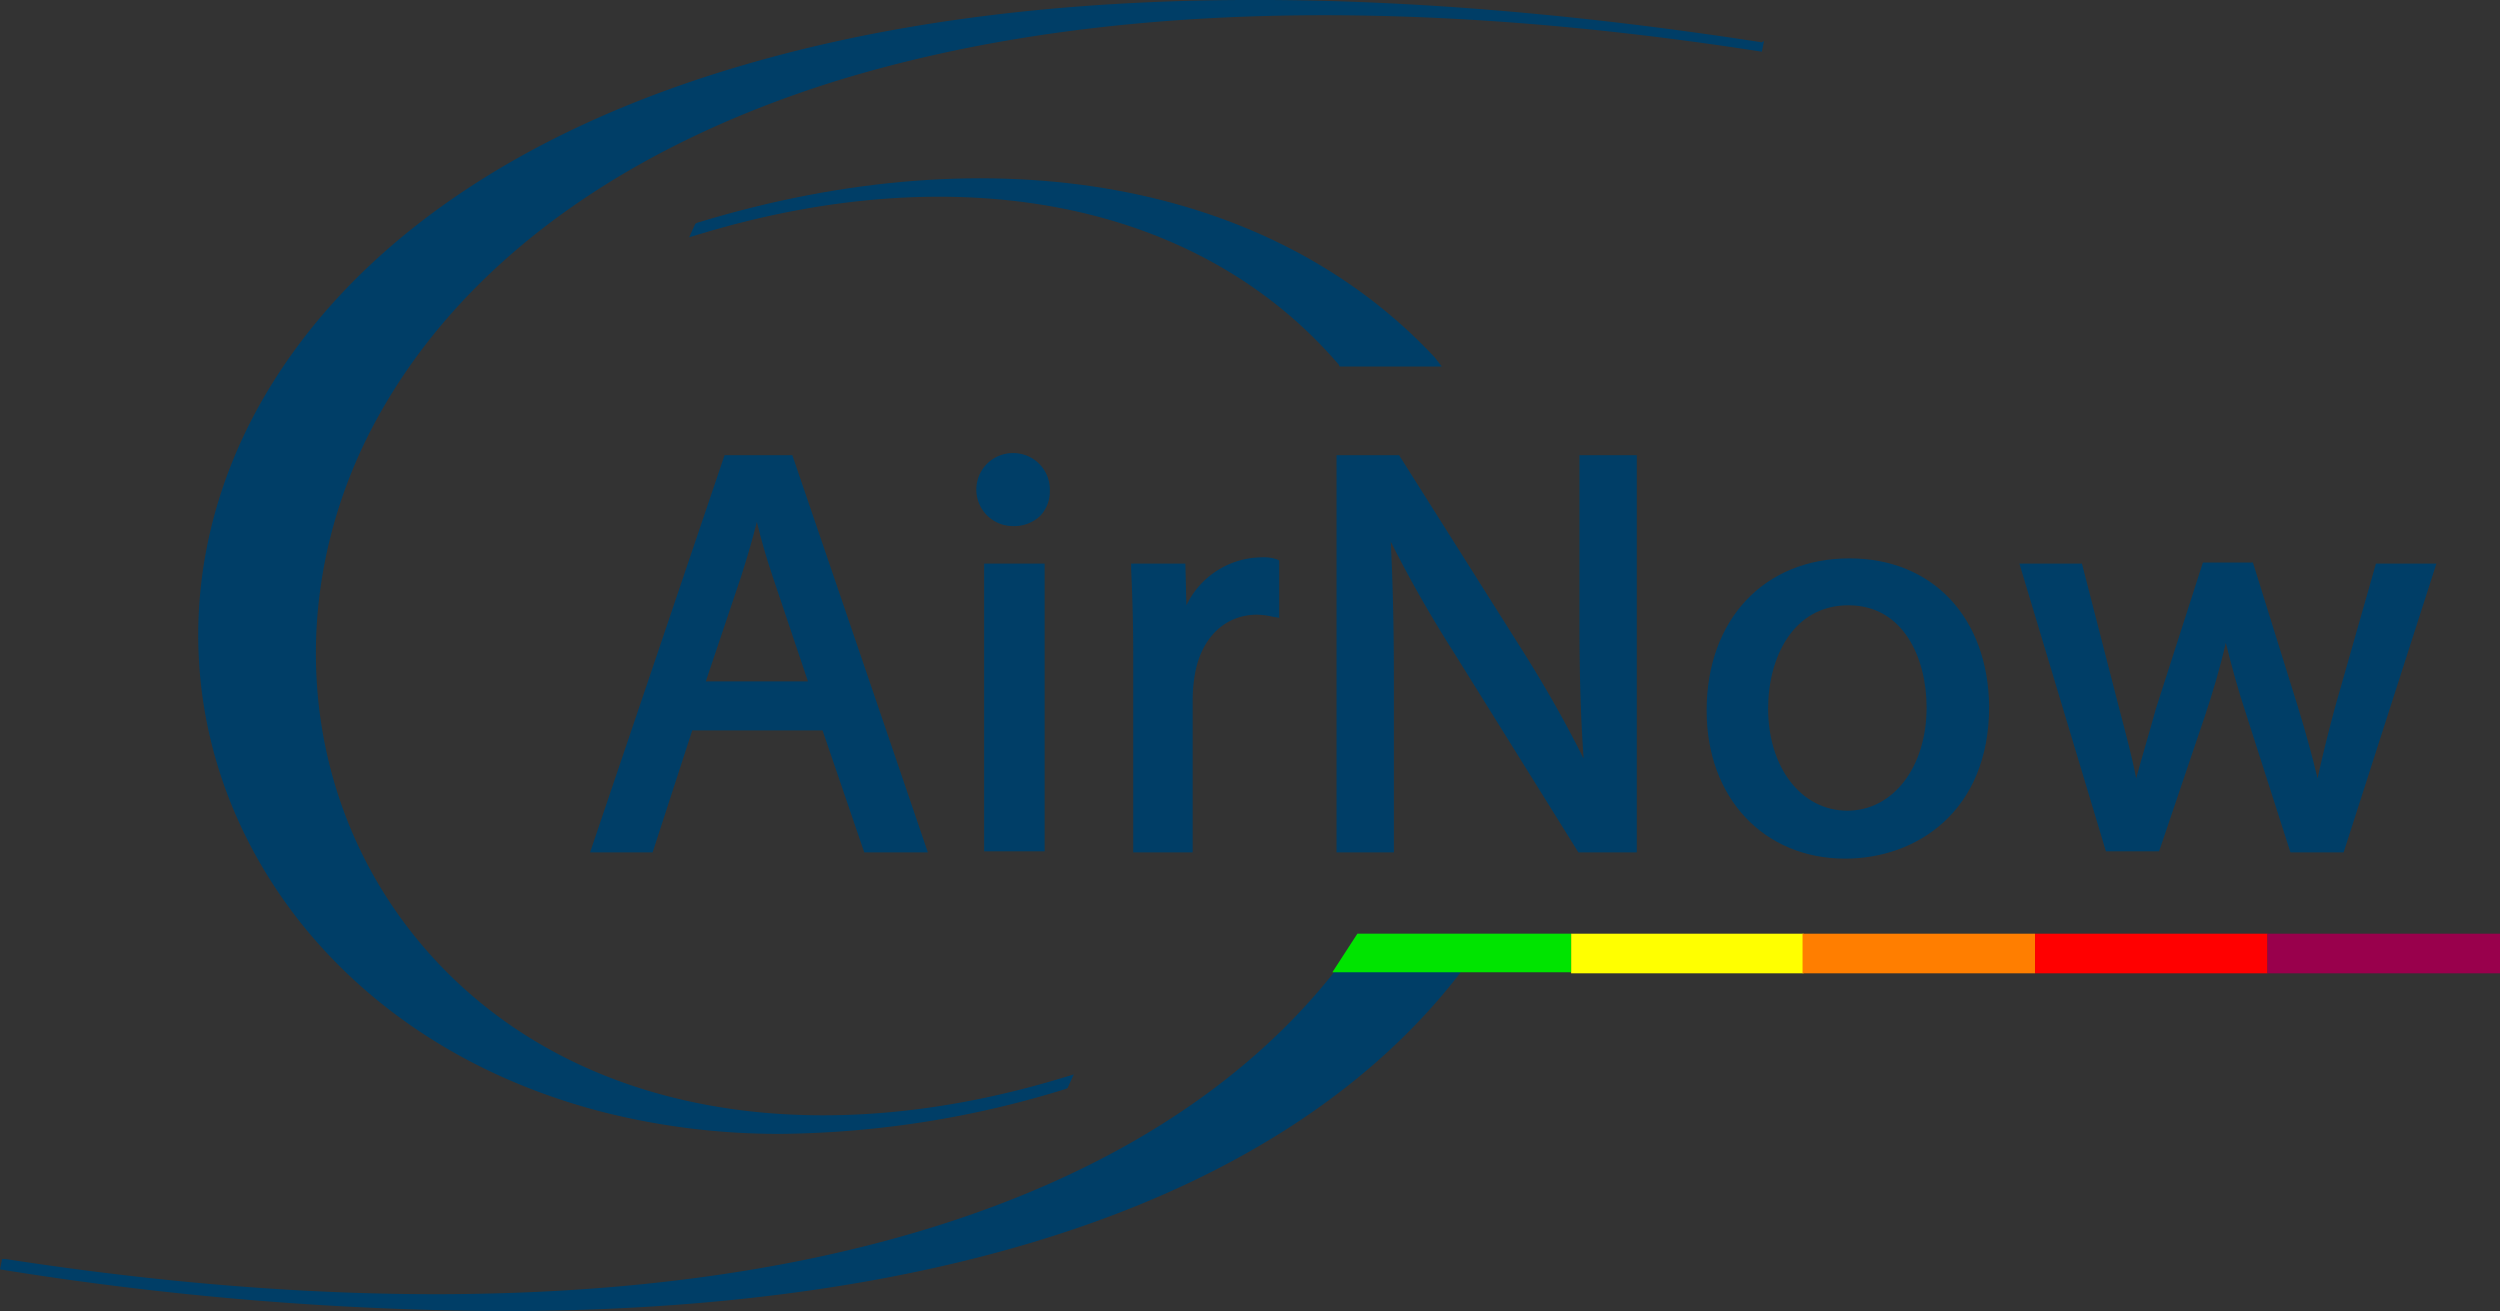 <svg id="ad177282-ae72-4fc0-aa5c-2fa0dccb68e6" data-name="Layer 1" xmlns="http://www.w3.org/2000/svg" viewBox="0 0 239.8 125.76"><rect x="0" y="0" width="239.8" height="125.76" fill="#333333" stroke="none"/><defs><style>.ac33bd4e-9443-4972-9fae-4b4832a85eea{fill:#003e67;}.b484aba8-f2e0-4a5f-8998-5f44091b8b68{fill:#ff0;}.bdad65de-ff94-4b86-a960-7605ef5301c5{fill:#ff7e00;}.a0bf2d25-ced6-453a-ad4b-40f5c57f3b3f{fill:red;}.a95b8517-83f1-4198-a9a4-3f1f5e65c844{fill:#99004c;}.ad8d6d1b-261c-43b3-b2b6-a45a07bd02e7{fill:#00e400;}</style></defs><path class="ac33bd4e-9443-4972-9fae-4b4832a85eea" d="M147.9,45.4h-9.8l-.1-.2c-13.3-15.5-36.2-20.1-61.3-12.5l-1,.3.6-1.3.2-.1c28.5-8.7,55-3.9,70.7,12.9Z" transform="translate(-9.6 -10.24)"/><path class="ac33bd4e-9443-4972-9fae-4b4832a85eea" d="M150,103.1l-.6.8C133,124.9,100.7,136,57.7,136a311.59,311.59,0,0,1-48.1-4h0l.1-.5.1-.5h.3c60,9.3,106.6-.8,127.7-27.8l.1-.2H150Z" transform="translate(-9.6 -10.24)"/><path class="ac33bd4e-9443-4972-9fae-4b4832a85eea" d="M178.8,14.2l-.1.5-.1.5h0c-35.3-5.5-65.3-4.5-89.1,2.9-20,6.3-34.8,17-43,31-9.7,16.5-8.6,36.4,2.6,50.6,13.1,16.6,36.5,21.8,62.5,13.9l1-.3-.6,1.3-.2.1A95,95,0,0,1,84.6,119a68.69,68.69,0,0,1-17.2-2.1c-12-3.1-22-9.4-29-18.2C26.7,83.9,25.4,64.6,35,48.2c8.5-14.5,24.4-25.5,46.2-31.8,25.8-7.5,58.6-8.1,97.4-2.1A.31.31,0,0,1,178.8,14.2Z" transform="translate(-9.6 -10.24)"/><rect class="b484aba8-f2e0-4a5f-8998-5f44091b8b68" x="150.7" y="89.56" width="22.3" height="3.8"/><rect class="bdad65de-ff94-4b86-a960-7605ef5301c5" x="172.9" y="89.56" width="22.3" height="3.8"/><rect class="a0bf2d25-ced6-453a-ad4b-40f5c57f3b3f" x="195.2" y="89.56" width="22.3" height="3.8"/><rect class="a95b8517-83f1-4198-a9a4-3f1f5e65c844" x="217.5" y="89.56" width="22.3" height="3.8"/><polygon class="ad8d6d1b-261c-43b3-b2b6-a45a07bd02e7" points="150.7 93.26 150.7 89.56 130.2 89.56 127.8 93.26 150.7 93.26"/><path class="ac33bd4e-9443-4972-9fae-4b4832a85eea" d="M85.6,53.9H79.1L66.2,92h6L76,80.3H88.5l4,11.7h6.1ZM77.3,75.6l3.4-10.1c.5-1.6,1-3.2,1.5-5.2.4,1.7.9,3.4,1.5,5.2l3.4,10.1Z" transform="translate(-9.6 -10.24)"/><path class="ac33bd4e-9443-4972-9fae-4b4832a85eea" d="M110.3,57.3a3.41,3.41,0,0,1-.9,2.4,3.62,3.62,0,0,1-2.7,1,3.5,3.5,0,0,1,.1-7A3.5,3.5,0,0,1,110.3,57.3Z" transform="translate(-9.6 -10.24)"/><rect class="ac33bd4e-9443-4972-9fae-4b4832a85eea" x="94.4" y="54.06" width="5.8" height="27.6"/><path class="ac33bd4e-9443-4972-9fae-4b4832a85eea" d="M132.3,64v5.5l-.6-.1a7.72,7.72,0,0,0-1.5-.2c-3.1,0-5.4,2.2-6,5.8a15,15,0,0,0-.2,2.2V92h-5.7V73.1c0-3.5-.1-6-.2-8.3v-.5h5.2l.1,4a8.09,8.09,0,0,1,7.2-4.6,3.89,3.89,0,0,1,1.5.2Z" transform="translate(-9.6 -10.24)"/><path class="ac33bd4e-9443-4972-9fae-4b4832a85eea" d="M166.6,53.9V92H161L149.1,72.9A122.14,122.14,0,0,1,143,62.2c.2,4,.3,8.1.3,13.4V92h-5.5V53.9h6l12,19c2.2,3.5,4.1,6.9,5.7,10.1-.3-4.3-.4-8.4-.4-13.1v-16Z" transform="translate(-9.6 -10.24)"/><path class="ac33bd4e-9443-4972-9fae-4b4832a85eea" d="M187,63.8c-8.2,0-13.7,5.9-13.7,14.6,0,8.4,5.5,14.2,13.3,14.2,6.8,0,13.8-4.5,13.8-14.6C200.3,69.5,195,63.8,187,63.8ZM186.8,88c-4.4,0-7.6-4.1-7.6-9.8,0-4.9,2.4-9.9,7.7-9.9s7.5,5.1,7.5,9.8C194.4,83.8,191.2,88,186.8,88Z" transform="translate(-9.6 -10.24)"/><path class="ac33bd4e-9443-4972-9fae-4b4832a85eea" d="M243.3,64.3,234.4,92h-5.1l-4.2-13.1c-.8-2.4-1.4-4.6-2-7-.6,2.6-1.3,4.9-2,7l-4.4,13h-5.1l-8.3-27.6h6l3.6,14c.6,2.3,1.2,4.5,1.6,6.6.6-2.2,1.3-4.5,1.9-6.7l4.5-14h4.8L230,78c.8,2.6,1.4,4.8,1.9,6.9.5-2.3,1.1-4.7,1.7-6.9l3.9-13.7Z" transform="translate(-9.6 -10.24)"/></svg>